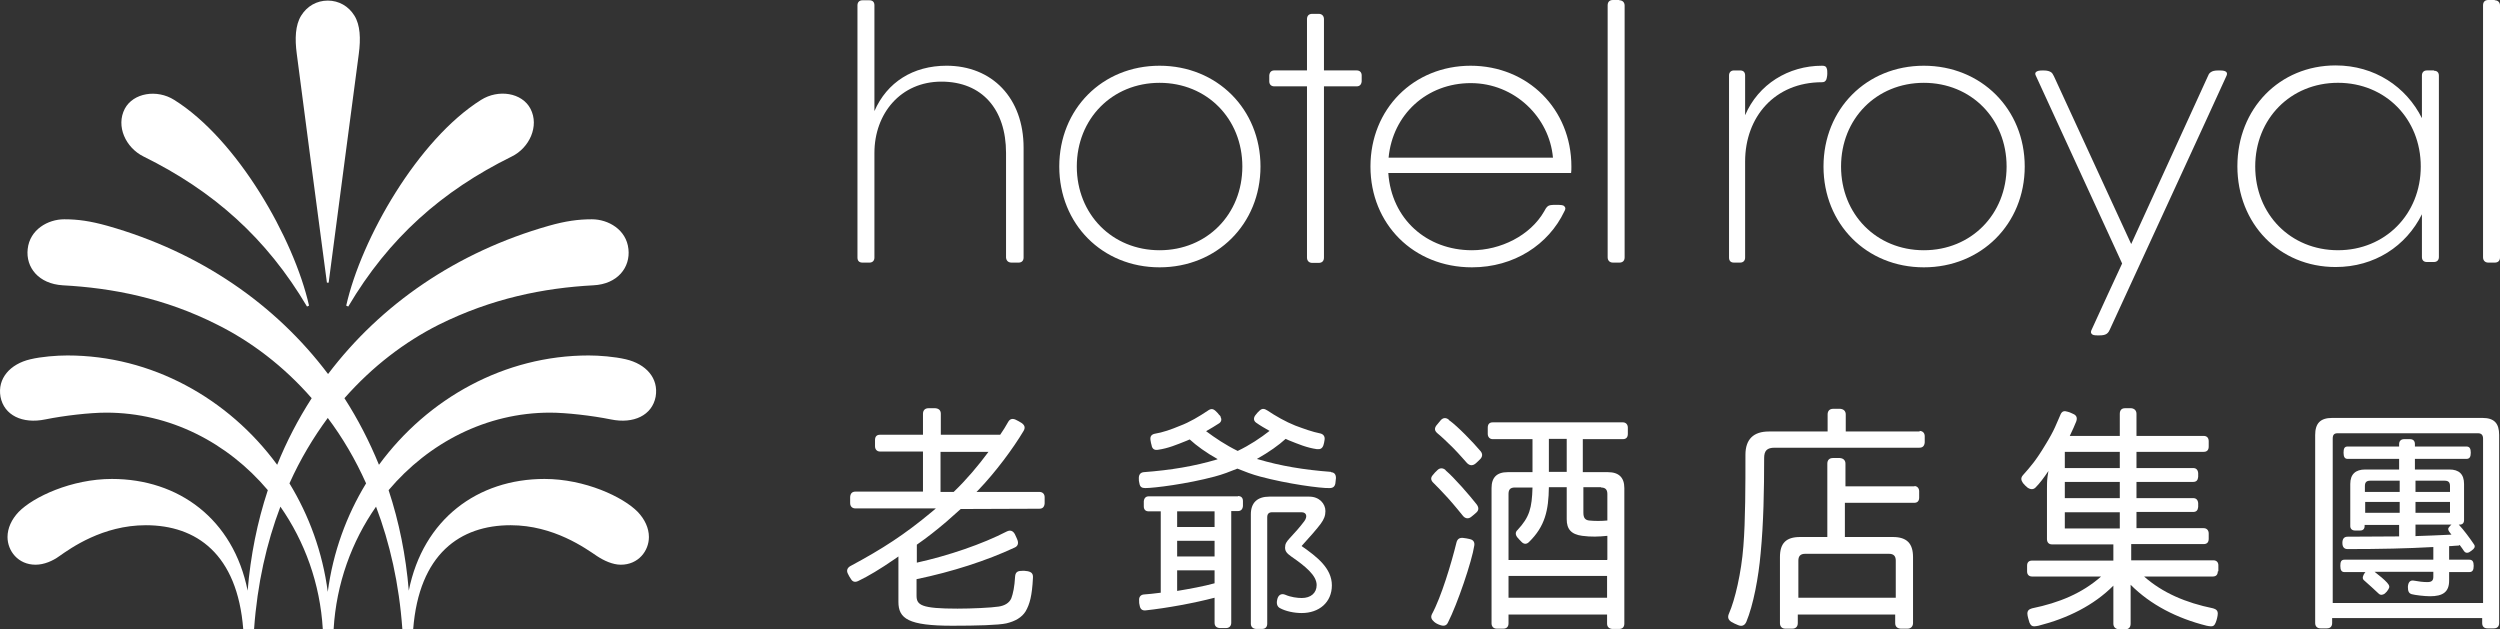 <svg width="147" height="37" viewBox="0 0 147 37" fill="none" xmlns="http://www.w3.org/2000/svg">
<rect x="0" y="0" width="147" height="37" fill="#333333" stroke="none"/>
<path d="M146.691 0C146.554 0 146.433 0 146.313 0C146.107 0 146.003 0.121 146.003 0.312V15.13C146.003 15.32 146.124 15.441 146.313 15.441C146.451 15.441 146.571 15.441 146.691 15.441C146.898 15.441 147.001 15.32 147.001 15.13V0.329C147.001 0.139 146.881 0.017 146.691 0.017V0Z" fill="white"/>
<path d="M143.114 4.141C142.994 4.141 142.822 4.141 142.702 4.141C142.513 4.141 142.409 4.263 142.409 4.436V6.949C141.481 5.094 139.623 3.847 137.336 3.847C134.034 3.847 131.558 6.394 131.558 9.774C131.558 13.153 134.017 15.701 137.336 15.701C139.623 15.701 141.481 14.47 142.409 12.599V15.111C142.409 15.302 142.513 15.406 142.702 15.406C142.822 15.406 142.994 15.406 143.114 15.406C143.304 15.406 143.407 15.285 143.407 15.111V4.453C143.407 4.263 143.304 4.159 143.114 4.159V4.141ZM137.474 14.713C134.688 14.713 132.607 12.599 132.607 9.791C132.607 6.984 134.688 4.869 137.474 4.869C140.26 4.869 142.341 6.984 142.341 9.791C142.341 12.599 140.242 14.713 137.474 14.713Z" fill="white"/>
<path d="M107.394 4.662C107.394 4.662 107.445 4.489 107.445 4.333C107.445 4.194 107.445 4.107 107.411 4.021C107.377 3.899 107.291 3.865 107.136 3.865C105.158 3.865 103.387 4.957 102.613 6.776V4.437C102.613 4.246 102.51 4.142 102.321 4.142C102.2 4.142 102.08 4.142 101.959 4.142C101.77 4.142 101.667 4.263 101.667 4.437V15.147C101.667 15.338 101.77 15.441 101.959 15.441C102.08 15.441 102.2 15.441 102.321 15.441C102.51 15.441 102.613 15.32 102.613 15.147V9.428V9.497C102.613 6.88 104.35 4.835 107.136 4.835C107.273 4.835 107.342 4.783 107.394 4.662Z" fill="white"/>
<path d="M130.474 4.142C130.198 4.142 130.095 4.177 129.992 4.246C129.889 4.315 129.854 4.402 129.82 4.489C129.373 5.459 125.314 14.35 125.314 14.35L120.774 4.489C120.722 4.402 120.688 4.298 120.602 4.246C120.516 4.194 120.413 4.142 120.138 4.142C119.863 4.142 119.794 4.177 119.725 4.229C119.656 4.281 119.656 4.367 119.725 4.489L124.781 15.494C124.781 15.494 123.044 19.237 122.993 19.376C122.941 19.48 122.924 19.566 122.993 19.636C123.061 19.705 123.13 19.722 123.405 19.722C123.68 19.722 123.784 19.688 123.887 19.618C123.973 19.549 124.024 19.462 124.059 19.376C124.557 18.284 130.456 5.494 130.903 4.489C130.955 4.385 130.972 4.298 130.903 4.229C130.835 4.177 130.766 4.142 130.491 4.142H130.474Z" fill="white"/>
<path d="M113.121 3.865C109.75 3.865 107.222 6.412 107.222 9.792C107.222 13.171 109.75 15.719 113.121 15.719C116.492 15.719 119.054 13.171 119.054 9.792C119.054 6.412 116.492 3.865 113.121 3.865ZM113.121 14.714C110.335 14.714 108.254 12.599 108.254 9.792C108.254 6.984 110.335 4.87 113.121 4.87C115.907 4.87 117.988 6.984 117.988 9.792C117.988 12.599 115.907 14.714 113.121 14.714Z" fill="white"/>
<path d="M68.183 3.865C64.813 3.865 62.285 6.412 62.285 9.792C62.285 13.171 64.813 15.719 68.183 15.719C71.554 15.719 74.117 13.171 74.117 9.792C74.117 6.412 71.554 3.865 68.183 3.865ZM68.183 14.714C65.397 14.714 63.316 12.599 63.316 9.792C63.316 6.984 65.397 4.87 68.183 4.87C70.969 4.87 73.05 6.984 73.05 9.792C73.05 12.599 70.969 14.714 68.183 14.714Z" fill="white"/>
<path d="M95.218 0C95.081 0 94.96 0 94.84 0C94.633 0 94.53 0.121 94.53 0.312V15.13C94.53 15.32 94.651 15.441 94.84 15.441C94.977 15.441 95.098 15.441 95.218 15.441C95.425 15.441 95.528 15.32 95.528 15.13V0.329C95.528 0.139 95.407 0.017 95.218 0.017V0Z" fill="white"/>
<path d="M55.664 3.864C53.686 3.864 52.155 4.835 51.416 6.533V0.312C51.416 0.121 51.313 0.017 51.124 0.017C51.003 0.017 50.831 0.017 50.711 0.017C50.522 0.017 50.419 0.138 50.419 0.312V15.147C50.419 15.337 50.522 15.441 50.711 15.441C50.831 15.441 51.003 15.441 51.124 15.441C51.313 15.441 51.416 15.32 51.416 15.147V8.994C51.416 6.672 52.964 4.8 55.354 4.8C57.745 4.8 59.155 6.429 59.155 8.994V15.147C59.172 15.337 59.292 15.441 59.482 15.441C59.602 15.441 59.774 15.441 59.894 15.441C60.084 15.441 60.187 15.32 60.187 15.147V8.682C60.187 5.771 58.347 3.864 55.647 3.864H55.664Z" fill="white"/>
<path d="M79.775 4.141H77.849V1.126C77.849 0.935 77.728 0.814 77.539 0.814C77.402 0.814 77.281 0.814 77.161 0.814C76.954 0.814 76.851 0.935 76.851 1.126V4.141H74.925C74.753 4.141 74.65 4.245 74.633 4.436C74.633 4.557 74.633 4.679 74.633 4.783C74.633 4.973 74.753 5.077 74.925 5.077H76.851V15.146C76.851 15.337 76.972 15.458 77.161 15.458C77.299 15.458 77.419 15.458 77.539 15.458C77.746 15.458 77.849 15.337 77.849 15.146V5.077H79.775C79.947 5.077 80.05 4.973 80.067 4.783C80.067 4.661 80.067 4.54 80.067 4.436C80.067 4.245 79.947 4.141 79.775 4.141Z" fill="white"/>
<path d="M86.482 3.865C83.111 3.865 80.583 6.412 80.583 9.792C80.583 13.171 83.111 15.719 86.551 15.719C89.027 15.719 91.056 14.384 91.985 12.426C92.054 12.305 92.071 12.218 91.985 12.131C91.933 12.062 91.813 12.045 91.504 12.045C91.194 12.045 91.091 12.062 91.005 12.131C90.919 12.201 90.85 12.322 90.798 12.426C89.973 13.864 88.219 14.714 86.551 14.714C83.902 14.714 81.821 12.894 81.632 10.173H92.381C92.398 10.069 92.398 9.93 92.398 9.792C92.398 6.412 89.835 3.865 86.465 3.865H86.482ZM81.649 9.272C81.89 6.724 83.902 4.887 86.482 4.887C89.061 4.887 91.108 6.898 91.314 9.272H81.649Z" fill="white"/>
<path d="M95.442 24.834H87.772C87.583 24.834 87.48 24.939 87.48 25.146C87.48 25.268 87.48 25.389 87.48 25.51C87.48 25.701 87.6 25.822 87.772 25.822H90.111V27.763H88.649C88.013 27.763 87.703 28.075 87.703 28.699V36.654C87.703 36.844 87.823 36.966 88.013 36.966C88.15 36.966 88.271 36.966 88.391 36.966C88.597 36.966 88.701 36.844 88.701 36.654V36.134H94.496V36.671C94.496 36.862 94.617 36.966 94.806 36.983C94.926 36.983 95.081 36.983 95.201 36.983C95.408 36.983 95.511 36.862 95.511 36.671V28.699C95.511 28.075 95.184 27.763 94.548 27.763H93.069V25.822H95.425C95.614 25.822 95.717 25.718 95.717 25.51C95.717 25.389 95.717 25.268 95.717 25.146C95.717 24.956 95.597 24.834 95.425 24.834H95.442ZM91.074 27.729V25.805H92.123V27.746H91.074V27.711V27.729ZM94.496 35.146H88.701V33.864H94.496V35.146ZM94.496 32.928H88.701V29.046C88.701 28.786 88.804 28.665 89.079 28.665H90.111C90.076 29.878 89.939 30.398 89.234 31.16C89.096 31.281 89.096 31.437 89.216 31.593C89.302 31.697 89.388 31.784 89.474 31.871C89.612 32.009 89.767 32.009 89.904 31.871C90.85 30.952 91.057 29.999 91.074 28.647H92.123V30.536C92.123 31.108 92.381 31.42 93.034 31.507C93.567 31.576 93.997 31.559 94.513 31.507V32.893L94.496 32.928ZM94.135 28.665C94.393 28.665 94.513 28.786 94.513 29.046V30.605C94.169 30.64 93.757 30.64 93.43 30.605C93.189 30.571 93.103 30.432 93.103 30.138V28.647H94.152L94.135 28.665Z" fill="white"/>
<path d="M86.43 31.698C86.293 31.663 86.155 31.645 86.018 31.628C85.811 31.611 85.691 31.698 85.639 31.905C85.347 33.101 84.745 35.112 84.195 36.117C84.109 36.307 84.177 36.429 84.332 36.567C84.436 36.654 84.539 36.706 84.693 36.758C84.9 36.827 85.055 36.793 85.141 36.602C85.691 35.528 86.551 32.997 86.688 32.079C86.723 31.871 86.62 31.732 86.413 31.698H86.43Z" fill="white"/>
<path d="M85.003 27.642C84.848 27.503 84.659 27.503 84.522 27.642C84.418 27.729 84.332 27.833 84.246 27.937C84.109 28.093 84.126 28.249 84.298 28.405C84.436 28.543 84.866 28.977 85.141 29.288C85.502 29.687 85.949 30.242 86.018 30.328C86.156 30.502 86.345 30.519 86.499 30.398C86.603 30.311 86.723 30.224 86.809 30.138C86.964 29.999 86.964 29.826 86.809 29.635C86.431 29.15 85.485 28.058 85.003 27.659V27.642Z" fill="white"/>
<path d="M85.192 24.678C85.02 24.54 84.848 24.557 84.711 24.713C84.625 24.817 84.539 24.921 84.453 25.025C84.332 25.198 84.35 25.337 84.539 25.493C84.694 25.614 85.141 26.03 85.433 26.325C85.811 26.706 86.19 27.157 86.259 27.226C86.413 27.382 86.585 27.399 86.757 27.261C86.861 27.174 86.964 27.07 87.05 26.983C87.187 26.828 87.187 26.654 87.015 26.481C86.62 26.013 85.708 25.06 85.192 24.696V24.678Z" fill="white"/>
<path d="M61.047 28.925H57.418L57.539 28.803C58.536 27.764 59.568 26.377 60.187 25.337C60.308 25.129 60.239 24.991 60.067 24.869C59.947 24.8 59.843 24.731 59.723 24.679C59.534 24.592 59.379 24.627 59.276 24.817C59.138 25.06 58.983 25.32 58.811 25.563H55.32V24.332C55.32 24.124 55.2 24.02 54.993 24.003C54.856 24.003 54.736 24.003 54.598 24.003C54.392 24.003 54.271 24.124 54.271 24.332V25.563H51.743C51.554 25.563 51.451 25.667 51.451 25.875C51.451 25.996 51.451 26.117 51.451 26.239C51.451 26.429 51.571 26.55 51.743 26.55H54.271V28.907H50.298C50.109 28.907 50.006 29.012 49.989 29.219C49.989 29.341 49.989 29.462 49.989 29.583C49.989 29.774 50.109 29.895 50.298 29.895H55.028L54.804 30.086C53.205 31.42 51.898 32.27 49.989 33.292C49.817 33.396 49.765 33.552 49.851 33.725C49.903 33.847 49.972 33.951 50.041 34.055C50.144 34.228 50.298 34.245 50.471 34.159C51.021 33.899 51.778 33.448 52.603 32.876L52.827 32.72V35.389C52.827 36.377 53.411 36.793 55.991 36.793C57.418 36.793 58.708 36.758 59.173 36.654C59.688 36.533 60.084 36.308 60.308 35.944C60.548 35.528 60.686 35.025 60.737 33.985C60.755 33.743 60.669 33.639 60.428 33.587C60.308 33.569 60.187 33.552 60.05 33.569C59.809 33.569 59.706 33.673 59.688 33.899C59.654 34.505 59.568 34.904 59.465 35.181C59.344 35.458 59.069 35.614 58.725 35.666C58.295 35.736 57.092 35.788 56.3 35.788C54.168 35.788 53.893 35.58 53.893 35.025V34.055C55.991 33.621 58.02 32.963 59.654 32.2C59.861 32.114 59.895 31.94 59.826 31.75C59.775 31.611 59.723 31.524 59.671 31.403C59.551 31.195 59.396 31.16 59.207 31.247C57.762 31.992 55.785 32.668 53.91 33.084V32.027C54.512 31.611 55.08 31.16 55.63 30.692C55.922 30.433 56.197 30.19 56.49 29.93H56.507L61.116 29.913C61.305 29.913 61.408 29.809 61.425 29.601C61.425 29.479 61.425 29.358 61.425 29.237C61.425 29.046 61.305 28.925 61.116 28.925H61.047ZM56.094 28.925H55.303V26.568H58.123C57.522 27.382 56.834 28.197 56.077 28.925H56.094Z" fill="white"/>
<path d="M78.262 27.746C76.662 27.625 75.304 27.399 73.962 27.001C73.945 27.001 73.928 27.001 73.911 26.983C74.616 26.585 75.201 26.169 75.596 25.805C75.665 25.839 75.716 25.857 75.785 25.891C76.353 26.117 76.834 26.325 77.436 26.411C77.626 26.429 77.746 26.377 77.815 26.186C77.849 26.065 77.866 26.013 77.883 25.874C77.918 25.683 77.832 25.545 77.66 25.493C77.144 25.389 76.68 25.215 76.164 25.025C75.596 24.8 74.994 24.453 74.53 24.141C74.341 24.02 74.22 24.002 74.066 24.141C73.962 24.228 73.928 24.28 73.842 24.384C73.704 24.54 73.687 24.73 73.859 24.852C74.1 25.025 74.375 25.181 74.65 25.337C74.117 25.753 73.498 26.169 72.776 26.515C72.071 26.169 71.451 25.753 70.918 25.354C71.194 25.198 71.451 25.042 71.692 24.886C71.813 24.8 71.847 24.661 71.778 24.54C71.778 24.488 71.744 24.436 71.692 24.401C71.606 24.297 71.572 24.245 71.469 24.158C71.314 24.02 71.194 24.02 71.004 24.158C70.54 24.47 69.938 24.834 69.371 25.042C68.872 25.25 68.39 25.424 67.874 25.51C67.685 25.562 67.616 25.683 67.651 25.891C67.668 26.013 67.685 26.082 67.72 26.203C67.72 26.203 67.72 26.203 67.72 26.221C67.771 26.411 67.892 26.481 68.098 26.446C68.7 26.359 69.181 26.151 69.749 25.926C69.818 25.891 69.886 25.874 69.955 25.839C70.351 26.203 70.918 26.619 71.606 27.001C71.589 27.001 71.572 27.001 71.555 27.018C70.213 27.416 68.855 27.642 67.255 27.763C67.066 27.78 66.963 27.902 66.963 28.11C66.963 28.248 66.963 28.3 66.997 28.422C67.032 28.63 67.135 28.699 67.341 28.699C67.857 28.699 69.8 28.456 71.417 28.023C71.881 27.902 72.329 27.729 72.758 27.555C73.189 27.729 73.636 27.902 74.1 28.023C75.716 28.456 77.66 28.716 78.176 28.699C78.382 28.699 78.485 28.612 78.52 28.422C78.537 28.3 78.537 28.231 78.554 28.11C78.554 27.902 78.468 27.78 78.262 27.763V27.746Z" fill="white"/>
<path d="M76.542 32.096C76.989 31.611 77.471 31.056 77.66 30.796C77.849 30.536 77.935 30.328 77.935 30.051C77.935 29.618 77.574 29.202 76.989 29.202H74.633C73.945 29.202 73.55 29.548 73.55 30.241V36.671C73.55 36.862 73.67 36.966 73.859 36.983C73.98 36.983 74.083 36.983 74.203 36.983C74.41 36.983 74.513 36.862 74.513 36.671V30.415C74.513 30.207 74.616 30.12 74.805 30.12H76.525C76.835 30.12 76.886 30.38 76.697 30.64C76.439 30.987 76.129 31.333 75.82 31.663C75.648 31.853 75.562 31.974 75.562 32.2C75.562 32.425 75.682 32.546 75.923 32.72C76.749 33.292 77.419 33.829 77.419 34.401C77.419 34.869 77.075 35.163 76.542 35.163C76.284 35.163 75.889 35.111 75.579 34.973C75.338 34.869 75.149 34.99 75.098 35.267C75.046 35.493 75.098 35.666 75.252 35.753C75.596 35.943 76.095 36.047 76.542 36.047C77.557 36.047 78.314 35.423 78.314 34.418C78.314 33.413 77.436 32.737 76.542 32.113V32.096Z" fill="white"/>
<path d="M72.793 29.184H67.547C67.375 29.184 67.272 29.288 67.255 29.479C67.255 29.6 67.255 29.652 67.255 29.774C67.255 29.964 67.358 30.068 67.547 30.068H68.252V34.851C67.874 34.903 67.496 34.938 67.255 34.955C67.066 34.973 66.963 35.111 66.98 35.302C66.98 35.441 66.98 35.493 67.014 35.614C67.049 35.822 67.169 35.909 67.358 35.891C68.631 35.753 70.23 35.458 71.417 35.146V36.619C71.417 36.81 71.52 36.914 71.726 36.931C71.847 36.931 71.967 36.931 72.088 36.931C72.277 36.931 72.397 36.81 72.397 36.619V30.051H72.793C72.965 30.051 73.068 29.947 73.085 29.756C73.085 29.635 73.085 29.583 73.085 29.462C73.085 29.271 72.982 29.167 72.793 29.167V29.184ZM71.417 34.297C70.798 34.47 69.955 34.626 69.216 34.747V33.534H71.417V34.297ZM71.417 32.72H69.216V31.801H71.417V32.72ZM71.417 30.987H69.216V30.068H71.417V30.987Z" fill="white"/>
<path d="M112.589 28.595H108.513V27.261C108.513 27.07 108.393 26.949 108.186 26.932C108.049 26.932 107.911 26.932 107.773 26.932C107.567 26.932 107.447 27.053 107.447 27.261V31.576H105.847C105.022 31.576 104.661 31.94 104.661 32.755V36.637C104.661 36.845 104.781 36.966 104.987 36.966C105.125 36.966 105.245 36.966 105.383 36.966C105.607 36.966 105.71 36.827 105.71 36.637V36.134H111.437V36.637C111.437 36.845 111.557 36.949 111.763 36.966C111.901 36.966 112.021 36.966 112.159 36.966C112.365 36.966 112.486 36.827 112.486 36.637V32.755C112.486 31.957 112.124 31.576 111.299 31.576H108.479V29.566H112.554C112.744 29.566 112.847 29.462 112.847 29.254C112.847 29.133 112.847 29.011 112.847 28.89C112.847 28.699 112.726 28.578 112.554 28.578L112.589 28.595ZM111.075 32.564C111.351 32.564 111.471 32.703 111.471 32.963V35.146H105.744V32.963C105.744 32.703 105.864 32.564 106.14 32.564H111.093H111.075Z" fill="white"/>
<path d="M112.881 25.372H108.53V24.367C108.53 24.176 108.41 24.055 108.204 24.038C108.066 24.038 107.928 24.038 107.791 24.038C107.584 24.038 107.464 24.159 107.464 24.367V25.372H104.007C103.113 25.372 102.632 25.823 102.632 26.741C102.632 28.474 102.632 30.623 102.511 32.114C102.391 33.691 102.012 35.285 101.668 36.065C101.565 36.29 101.617 36.446 101.806 36.568C101.926 36.637 102.064 36.706 102.202 36.758C102.408 36.845 102.58 36.793 102.683 36.568C103.096 35.58 103.405 33.933 103.526 32.53C103.698 30.762 103.732 28.769 103.732 26.932C103.732 26.498 103.904 26.325 104.351 26.325H112.864C113.053 26.325 113.157 26.221 113.174 26.013C113.174 25.892 113.174 25.771 113.174 25.649C113.174 25.459 113.053 25.337 112.864 25.337L112.881 25.372Z" fill="white"/>
<path d="M130.44 33.587C130.44 33.465 130.44 33.344 130.44 33.24C130.44 33.05 130.319 32.946 130.148 32.946H125.315V31.992H129.58C129.769 31.992 129.872 31.888 129.872 31.68C129.872 31.559 129.872 31.507 129.872 31.368C129.872 31.178 129.752 31.056 129.58 31.056H125.625V30.103H128.961C129.15 30.103 129.236 29.999 129.253 29.809C129.253 29.722 129.253 29.635 129.253 29.583C129.236 29.393 129.133 29.289 128.961 29.289H125.625V28.336H128.961C129.15 28.336 129.236 28.232 129.253 28.041C129.253 27.954 129.253 27.868 129.253 27.816C129.236 27.625 129.133 27.521 128.961 27.521H125.625V26.568H129.58C129.769 26.568 129.872 26.464 129.872 26.256C129.872 26.135 129.872 26.083 129.872 25.944C129.872 25.736 129.752 25.632 129.58 25.632H125.625V24.332C125.625 24.142 125.504 24.02 125.315 24.003C125.177 24.003 125.091 24.003 124.954 24.003C124.747 24.003 124.644 24.124 124.644 24.332V25.632H121.703C121.875 25.285 121.996 24.991 122.082 24.783C122.151 24.592 122.116 24.436 121.927 24.349C121.807 24.297 121.721 24.246 121.583 24.211C121.377 24.142 121.256 24.176 121.17 24.349C120.912 24.921 120.826 25.251 120.259 26.169C119.709 27.088 119.382 27.452 118.952 27.937C118.814 28.093 118.831 28.232 118.952 28.405C119.021 28.491 119.124 28.596 119.21 28.665C119.382 28.786 119.554 28.803 119.691 28.665C119.949 28.405 120.19 28.076 120.448 27.694C120.431 27.816 120.414 27.937 120.396 28.024C120.362 28.266 120.362 28.509 120.362 28.752V31.698C120.362 31.906 120.482 32.01 120.654 32.01H124.266V32.963H119.485C119.296 32.963 119.193 33.067 119.193 33.257C119.193 33.379 119.193 33.5 119.193 33.604C119.193 33.795 119.313 33.899 119.485 33.899H123.544C122.426 34.886 121.084 35.441 119.485 35.77C119.313 35.822 119.21 35.892 119.21 36.082C119.21 36.221 119.296 36.481 119.33 36.602C119.399 36.758 119.468 36.828 119.605 36.828C119.674 36.828 119.777 36.81 119.863 36.793C121.566 36.36 123.114 35.597 124.266 34.436V36.672C124.266 36.862 124.386 36.983 124.575 37.001C124.696 37.001 124.833 37.001 124.971 37.001C125.177 37.001 125.281 36.88 125.281 36.672V34.384C126.45 35.562 128.015 36.36 129.752 36.793C129.838 36.81 129.941 36.828 130.01 36.828C130.148 36.828 130.216 36.776 130.285 36.602C130.337 36.481 130.405 36.221 130.405 36.082C130.405 35.892 130.302 35.822 130.13 35.77C128.531 35.441 127.172 34.869 126.072 33.899H130.113C130.302 33.899 130.405 33.795 130.405 33.604L130.44 33.587ZM124.644 31.074H121.411V30.121H124.644V31.074ZM124.644 29.289H121.411V28.336H124.644V29.289ZM124.644 27.521H121.411V26.568H124.644V27.521Z" fill="white"/>
<path d="M144.628 32.043C144.731 32.182 144.834 32.321 144.886 32.407C144.955 32.511 145.075 32.529 145.178 32.477C145.264 32.425 145.367 32.355 145.436 32.286C145.539 32.182 145.539 32.078 145.436 31.957C145.213 31.628 144.869 31.16 144.576 30.848C144.576 30.848 144.611 30.848 144.628 30.848C144.8 30.848 144.886 30.744 144.886 30.588V28.456C144.886 27.884 144.594 27.607 144.026 27.607H141.997V26.983H145.024C145.213 26.983 145.282 26.862 145.282 26.619C145.282 26.376 145.213 26.255 145.024 26.255H141.997V26.116C141.997 25.926 141.894 25.822 141.704 25.822C141.584 25.822 141.498 25.822 141.36 25.822C141.171 25.822 141.068 25.943 141.068 26.116V26.255H138.041C137.852 26.255 137.801 26.376 137.801 26.619C137.801 26.862 137.869 26.983 138.041 26.983H141.068V27.607H139.073C138.506 27.607 138.196 27.884 138.196 28.456V30.934C138.196 31.09 138.299 31.194 138.471 31.194C138.574 31.194 138.678 31.194 138.781 31.194C138.953 31.194 139.039 31.09 139.039 30.934V30.865H141.068V31.541C140.139 31.541 139.194 31.558 138.041 31.558C137.835 31.558 137.732 31.68 137.732 31.922C137.732 32.165 137.835 32.286 138.041 32.286C139.933 32.286 141.532 32.251 143.08 32.165V32.91H137.852C137.663 32.91 137.611 33.031 137.611 33.274C137.611 33.517 137.68 33.638 137.852 33.638H139.09C139.09 33.638 139.073 33.655 139.056 33.672C138.936 33.846 138.884 34.002 138.987 34.106C139.314 34.4 139.555 34.608 139.864 34.903C139.967 35.007 140.105 34.99 140.225 34.903C140.311 34.834 140.38 34.747 140.432 34.66C140.518 34.522 140.518 34.435 140.363 34.262C140.225 34.106 139.899 33.828 139.623 33.62H143.08V33.915C143.08 34.123 142.994 34.227 142.736 34.227C142.461 34.227 142.22 34.192 141.928 34.14C141.739 34.106 141.601 34.21 141.584 34.504C141.584 34.764 141.636 34.886 141.808 34.938C141.997 34.99 142.547 35.059 142.891 35.059C143.631 35.059 144.009 34.816 144.009 34.14V33.638H145.196C145.385 33.638 145.453 33.517 145.453 33.274C145.453 33.031 145.385 32.91 145.196 32.91H144.009V32.113C144.198 32.113 144.387 32.078 144.576 32.078L144.628 32.043ZM141.102 30.154H139.073V29.513H141.102V30.154ZM141.102 28.924H139.056V28.577C139.056 28.369 139.142 28.265 139.365 28.265H141.102V28.924ZM142.031 28.265H143.751C143.974 28.265 144.06 28.369 144.06 28.577V28.924H142.117H142.031V28.265ZM142.031 29.513H144.06V30.154H142.031V29.513ZM142.031 31.506V30.848H144.146C144.146 30.848 144.06 30.917 144.026 30.969C143.923 31.073 143.94 31.16 144.026 31.281C144.06 31.316 144.095 31.367 144.146 31.437C143.373 31.471 142.667 31.506 142.014 31.523L142.031 31.506Z" fill="white"/>
<path d="M146.021 24.574H137.13C136.425 24.574 136.132 24.904 136.132 25.579V36.636C136.132 36.827 136.253 36.948 136.442 36.948C136.579 36.948 136.7 36.948 136.82 36.948C137.027 36.948 137.13 36.827 137.13 36.636V36.342H145.952V36.636C145.952 36.827 146.055 36.948 146.262 36.948C146.382 36.948 146.52 36.948 146.64 36.948C146.846 36.948 146.95 36.827 146.95 36.636V25.579C146.95 24.904 146.675 24.574 145.969 24.574H146.021ZM137.164 35.458V25.787C137.164 25.562 137.25 25.475 137.457 25.475H145.711C145.901 25.475 146.004 25.579 146.004 25.787V35.458H137.181H137.164Z" fill="white"/>
<path d="M32.326 24.263C33.289 24.263 34.803 24.436 35.92 24.662C37.262 24.939 38.345 24.419 38.552 23.327C38.741 22.235 37.984 21.403 36.798 21.126C36.127 20.97 35.233 20.901 34.614 20.901C29.678 20.901 25.155 23.414 22.283 27.33C21.715 25.944 21.044 24.644 20.253 23.414C21.904 21.542 23.796 20.104 25.791 19.098C28.921 17.539 31.982 16.932 34.889 16.776C36.316 16.707 37.073 15.719 36.952 14.644C36.832 13.501 35.766 12.894 34.803 12.894C33.994 12.894 33.255 12.998 32.275 13.275C26.84 14.818 22.386 17.903 19.29 21.993C16.195 17.885 11.758 14.818 6.306 13.275C5.309 12.998 4.586 12.894 3.778 12.894C2.815 12.894 1.749 13.501 1.628 14.644C1.508 15.719 2.265 16.689 3.692 16.776C6.598 16.932 9.677 17.521 12.79 19.098C14.767 20.086 16.676 21.525 18.327 23.414C17.536 24.644 16.848 25.961 16.298 27.33C13.426 23.414 8.903 20.901 3.967 20.901C3.331 20.901 2.437 20.97 1.783 21.126C0.596 21.403 -0.16 22.253 0.029 23.327C0.235 24.419 1.319 24.939 2.66 24.662C3.778 24.436 5.291 24.263 6.254 24.263C9.986 24.263 13.392 26.031 15.748 28.821C15.129 30.692 14.733 32.668 14.561 34.73C13.718 30.519 10.502 28.162 6.581 28.162C4.208 28.162 1.955 29.219 1.095 30.103C0.682 30.537 0.442 31.056 0.442 31.576C0.442 32.391 1.061 33.205 2.093 33.205C2.591 33.205 3.107 32.98 3.486 32.703C4.156 32.235 6.031 30.883 8.576 30.883C11.534 30.883 13.959 32.564 14.303 37.001H14.939C15.129 34.315 15.679 31.923 16.487 29.791C17.915 31.836 18.826 34.315 18.981 37.001H19.617C19.772 34.315 20.683 31.836 22.111 29.791C22.919 31.923 23.469 34.315 23.659 37.001H24.295C24.639 32.564 27.064 30.883 30.022 30.883C32.567 30.883 34.441 32.252 35.112 32.703C35.508 32.963 36.024 33.205 36.505 33.205C37.537 33.205 38.156 32.391 38.156 31.576C38.156 31.056 37.916 30.537 37.503 30.103C36.643 29.219 34.39 28.162 32.017 28.162C28.096 28.162 24.88 30.519 24.037 34.73C23.865 32.668 23.469 30.692 22.85 28.821C25.206 26.031 28.611 24.263 32.343 24.263H32.326ZM19.273 34.8C18.964 32.46 18.172 30.311 17.02 28.422C17.657 27.001 18.43 25.719 19.273 24.575C20.133 25.719 20.89 27.001 21.526 28.422C20.374 30.311 19.583 32.46 19.273 34.8Z" fill="white"/>
<path d="M19.205 16.62H19.325C19.635 14.28 20.976 4.038 21.097 3.171C21.217 2.27 21.183 1.473 20.839 0.919C20.495 0.364 19.927 0.035 19.274 0.035C18.62 0.035 18.053 0.364 17.709 0.919C17.365 1.473 17.33 2.27 17.451 3.171C17.554 4.038 18.913 14.298 19.222 16.62H19.205Z" fill="white"/>
<path d="M8.438 9.202C12.548 11.23 15.661 13.986 18.052 18.024L18.172 17.972C17.278 14.02 13.959 8.197 10.244 5.875C9.229 5.234 7.836 5.459 7.337 6.395C6.804 7.417 7.389 8.682 8.438 9.202Z" fill="white"/>
<path d="M20.477 18.024C22.868 13.986 25.981 11.23 30.091 9.203C31.123 8.7 31.725 7.418 31.192 6.395C30.693 5.442 29.3 5.234 28.285 5.875C24.588 8.198 21.251 14.003 20.357 17.972L20.477 18.024Z" fill="white"/>
</svg>
